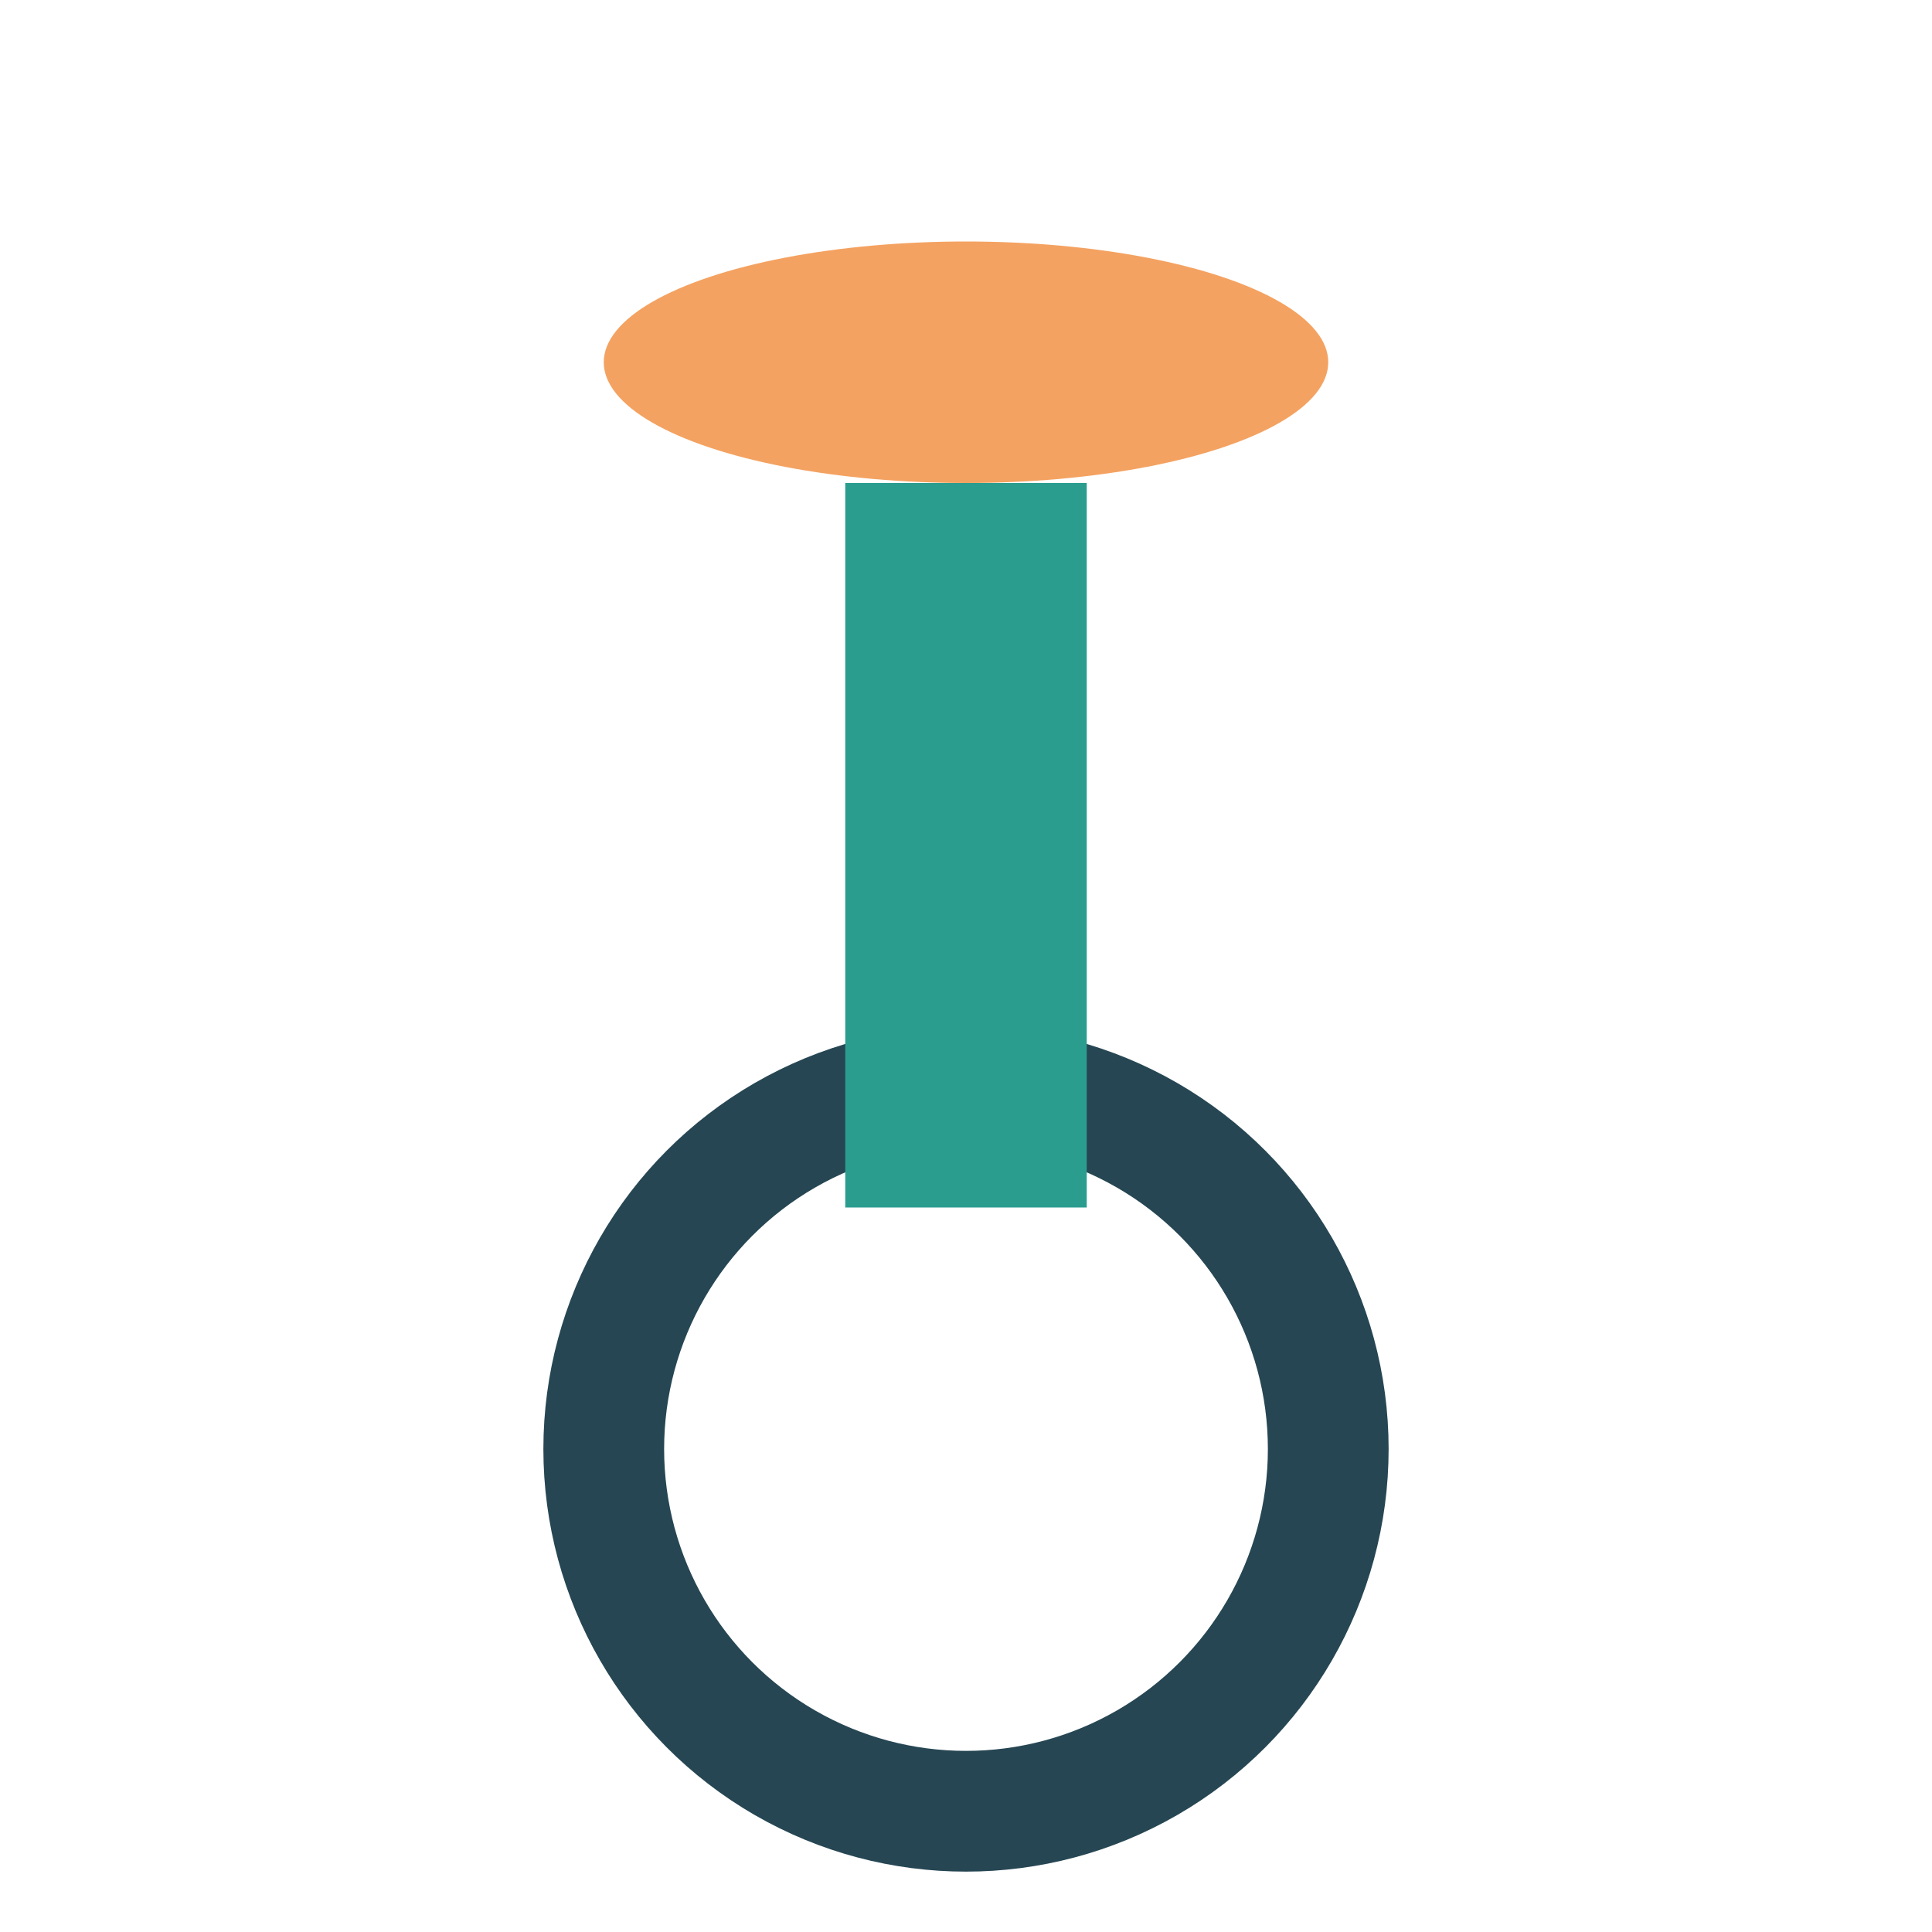 <?xml version="1.0" encoding="UTF-8"?>
<svg xmlns="http://www.w3.org/2000/svg" width="32" height="32" viewBox="0 0 32 32"><circle cx="16" cy="24" r="6" fill="none" stroke="#264653" stroke-width="2"/><rect x="14" y="8" width="4" height="12" fill="#2a9d8f"/><ellipse cx="16" cy="6" rx="6" ry="2" fill="#f4a261"/></svg>